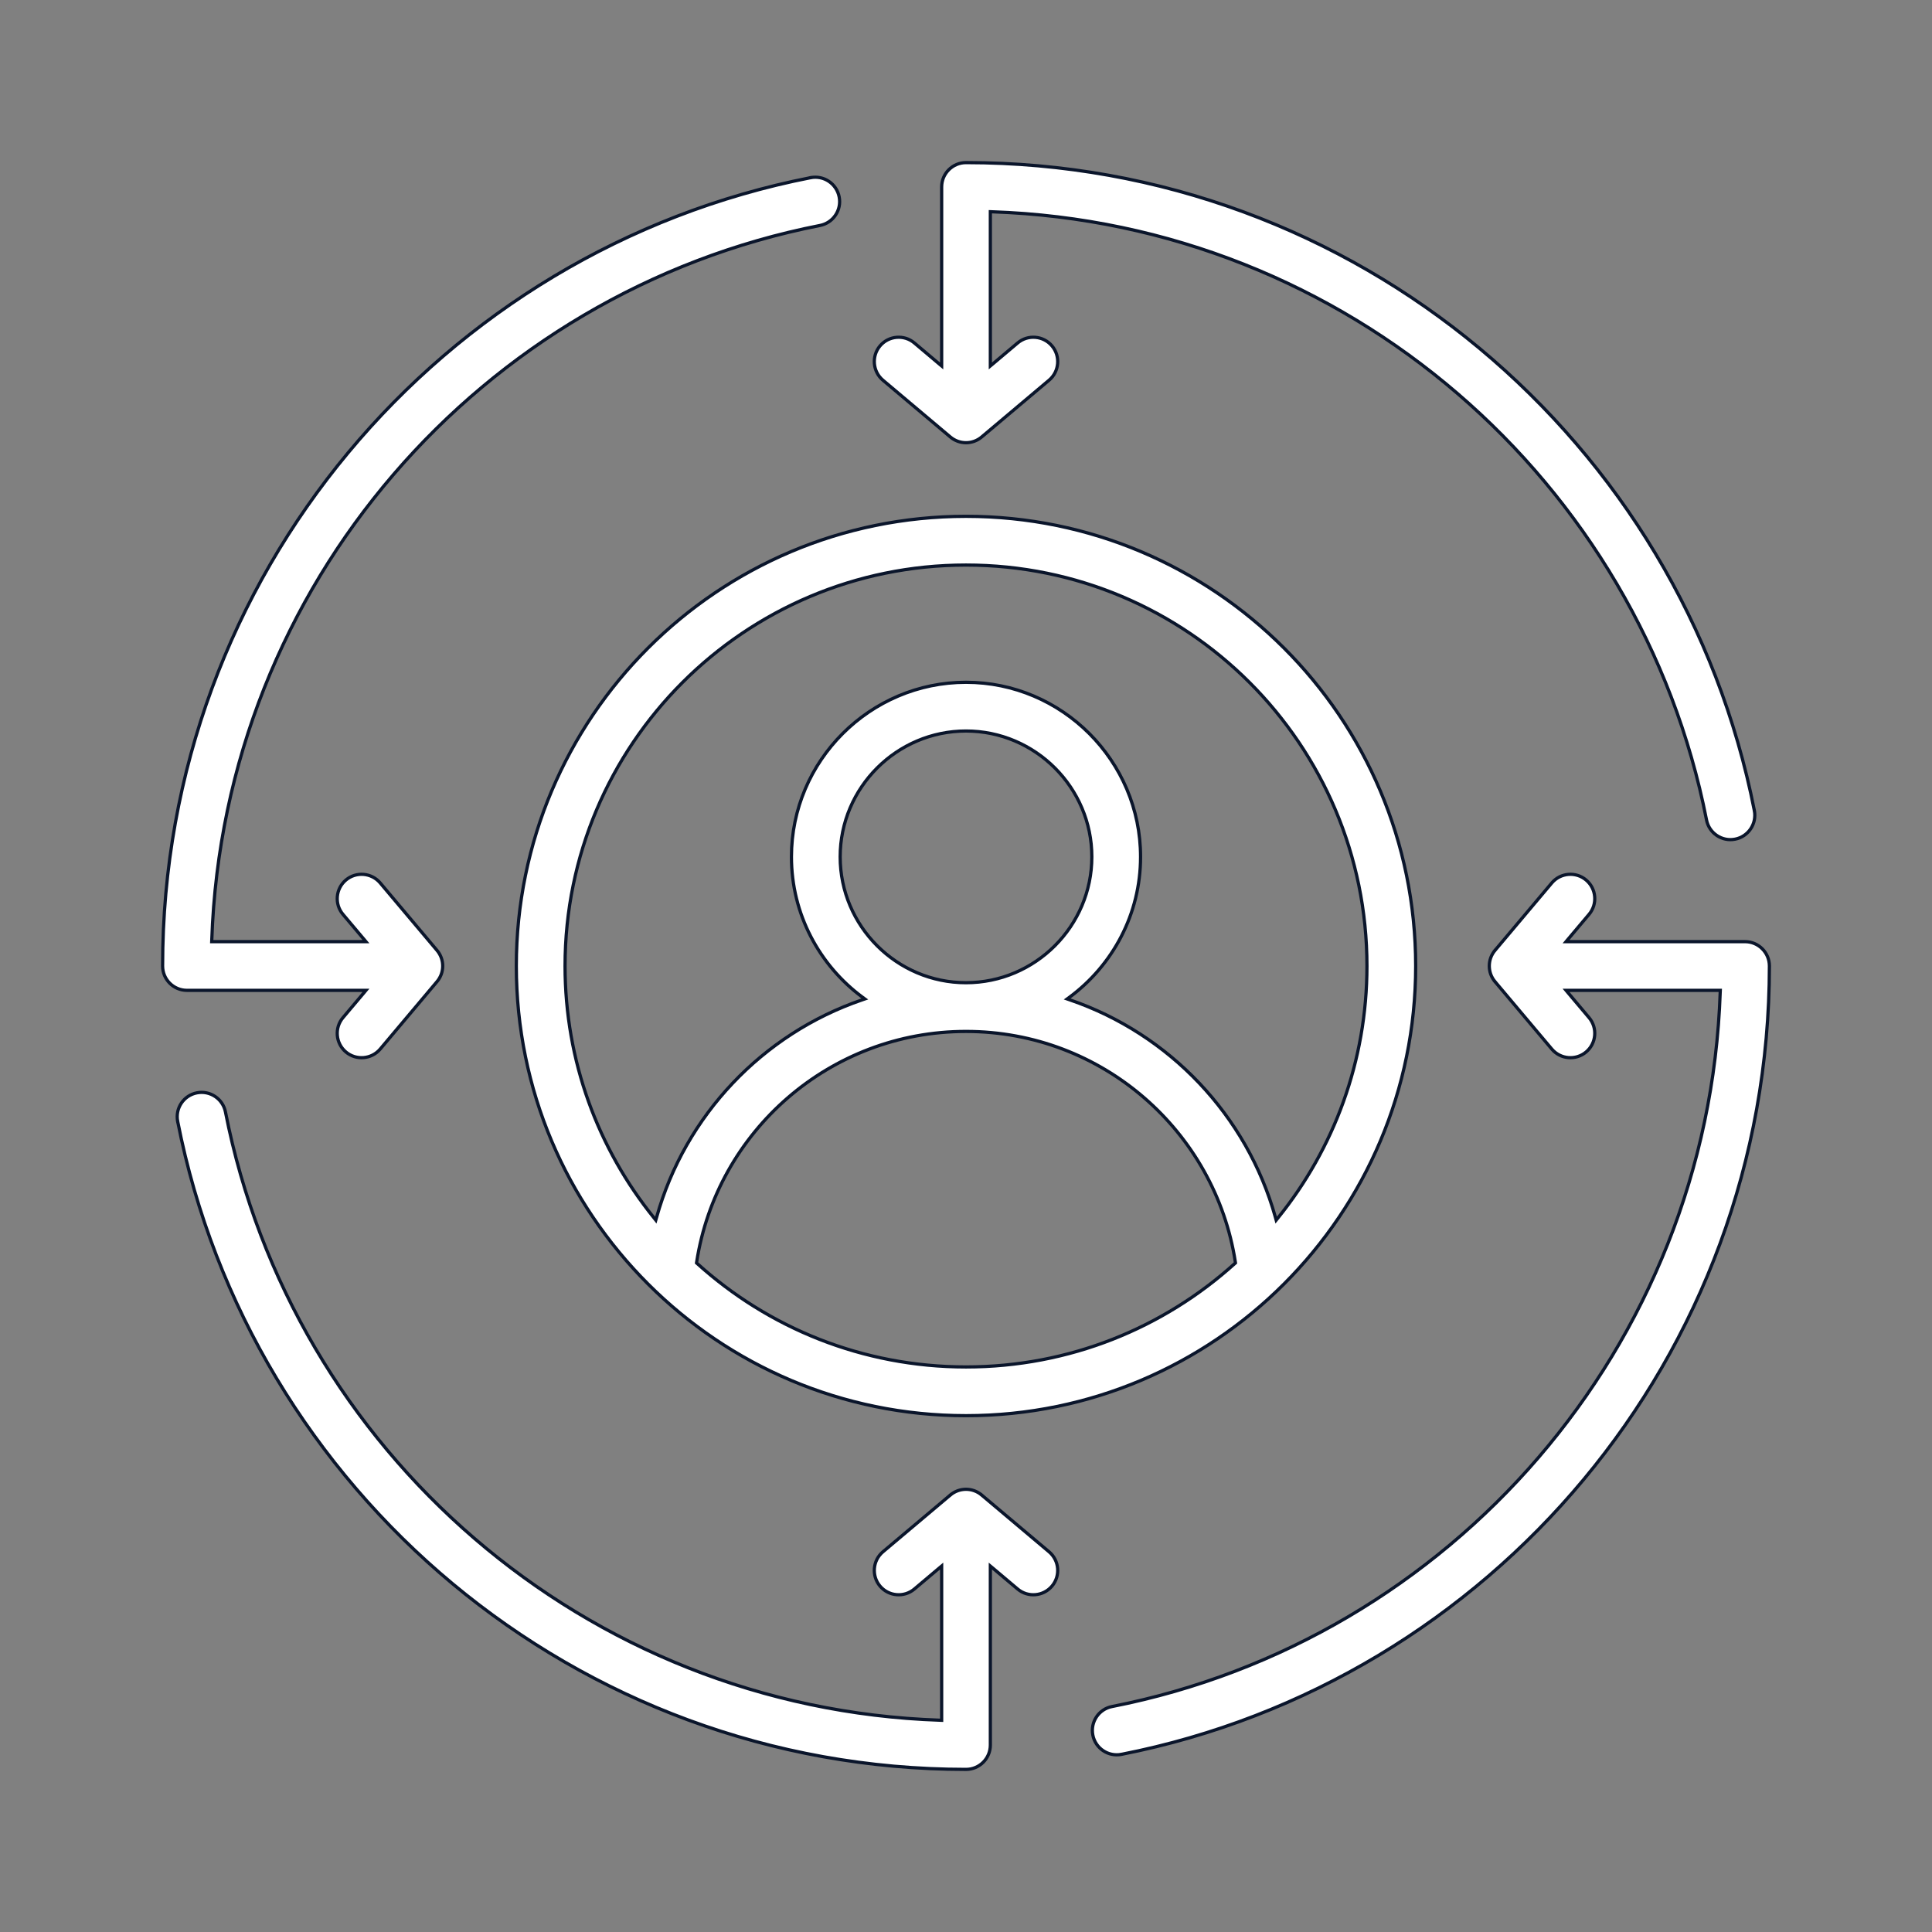 <svg xmlns="http://www.w3.org/2000/svg" width="60" height="60" viewBox="0 0 60 60" fill="none"><rect x="0" y="0" width="60" height="60" fill="#808080" stroke="none"/><path d="M39.607 37.799L39.633 37.892L39.694 37.816C41.419 35.68 42.452 32.961 42.452 30C42.452 23.122 36.878 17.548 30 17.548C23.122 17.548 17.548 23.122 17.548 30C17.548 32.961 18.581 35.68 20.306 37.816L20.366 37.892L20.393 37.799C21.279 34.638 23.683 32.111 26.768 31.054L26.858 31.023L26.782 30.967C25.447 29.977 24.579 28.39 24.579 26.61C24.579 23.628 27.017 21.189 30 21.189C32.983 21.189 35.421 23.628 35.421 26.61C35.421 28.39 34.553 29.977 33.218 30.967L33.142 31.023L33.231 31.054C36.317 32.111 38.721 34.638 39.607 37.799ZM21.635 39.195L21.631 39.221L21.651 39.239C23.86 41.236 26.788 42.452 30 42.452C33.212 42.452 36.14 41.236 38.349 39.239L38.369 39.221L38.365 39.195C37.738 35.138 34.23 32.032 30 32.032C25.77 32.032 22.262 35.138 21.635 39.195ZM53.423 30.808L53.425 30.756H53.373H48.742H48.635L48.704 30.839L49.349 31.604C49.618 31.923 49.577 32.401 49.258 32.67C48.939 32.939 48.461 32.898 48.192 32.579L46.43 30.487L46.391 30.52L46.43 30.487C46.192 30.206 46.192 29.794 46.43 29.513L46.391 29.48L46.43 29.513L48.192 27.421C48.461 27.102 48.939 27.061 49.258 27.33C49.577 27.599 49.618 28.077 49.349 28.396L48.704 29.161L48.635 29.244H48.742H54.194C54.611 29.244 54.95 29.583 54.95 30C54.95 42.119 46.29 52.231 34.827 54.483L34.836 54.532L34.827 54.483C34.417 54.563 34.019 54.296 33.939 53.886C33.858 53.476 34.125 53.078 34.535 52.998C45.047 50.934 53.049 41.831 53.423 30.808ZM29.161 11.296L29.244 11.365V11.258V5.806C29.244 5.389 29.583 5.05 30 5.05C42.119 5.05 52.231 13.71 54.483 25.173L54.532 25.164L54.483 25.173C54.563 25.583 54.296 25.981 53.886 26.061C53.476 26.142 53.078 25.875 52.998 25.465C50.934 14.953 41.831 6.951 30.808 6.577L30.756 6.575V6.627V11.258V11.365L30.839 11.296L31.604 10.651C31.923 10.382 32.401 10.423 32.67 10.742C32.939 11.061 32.898 11.539 32.579 11.808L30.487 13.57L30.487 13.57C30.206 13.808 29.794 13.808 29.513 13.57L29.513 13.57L27.421 11.808C27.102 11.539 27.061 11.061 27.33 10.742C27.599 10.423 28.077 10.382 28.396 10.651L29.161 11.296ZM6.577 29.192L6.575 29.244H6.627H11.258H11.365L11.296 29.161L10.651 28.396C10.382 28.077 10.423 27.599 10.742 27.33C11.061 27.061 11.539 27.102 11.808 27.421L13.57 29.513L13.57 29.513C13.808 29.794 13.808 30.206 13.57 30.487L13.57 30.487L11.808 32.579C11.539 32.898 11.061 32.939 10.742 32.67C10.423 32.401 10.382 31.923 10.651 31.604L11.296 30.839L11.365 30.756H11.258H5.806C5.389 30.756 5.05 30.417 5.05 30C5.05 17.881 13.71 7.769 25.173 5.518L25.164 5.468L25.173 5.518C25.583 5.437 25.981 5.704 26.061 6.114C26.142 6.524 25.875 6.922 25.465 7.002C14.953 9.066 6.951 18.169 6.577 29.192ZM29.192 53.423L29.244 53.425V53.373V48.742V48.635L29.161 48.704L28.396 49.349C28.077 49.618 27.599 49.577 27.33 49.258C27.061 48.939 27.102 48.461 27.421 48.192L29.513 46.43L29.48 46.391L29.513 46.43C29.794 46.192 30.206 46.192 30.487 46.43L30.52 46.391L30.487 46.43L32.579 48.192C32.898 48.461 32.939 48.939 32.67 49.258C32.401 49.577 31.923 49.618 31.604 49.349L30.839 48.704L30.756 48.635V48.742V54.194C30.756 54.611 30.417 54.95 30 54.95C17.881 54.95 7.769 46.29 5.518 34.827L5.468 34.836L5.518 34.827C5.437 34.417 5.704 34.019 6.114 33.939C6.524 33.858 6.922 34.125 7.002 34.535C9.066 45.047 18.169 53.049 29.192 53.423ZM30 16.035C37.714 16.035 43.965 22.287 43.965 30C43.965 37.714 37.714 43.965 30 43.965C22.287 43.965 16.035 37.714 16.035 30C16.035 22.287 22.287 16.035 30 16.035ZM30 30.519C32.15 30.519 33.908 28.761 33.908 26.61C33.908 24.46 32.15 22.702 30 22.702C27.85 22.702 26.092 24.46 26.092 26.61C26.092 28.761 27.85 30.519 30 30.519Z" fill="white" stroke="#0A152B" stroke-width="0.1"></path></svg>